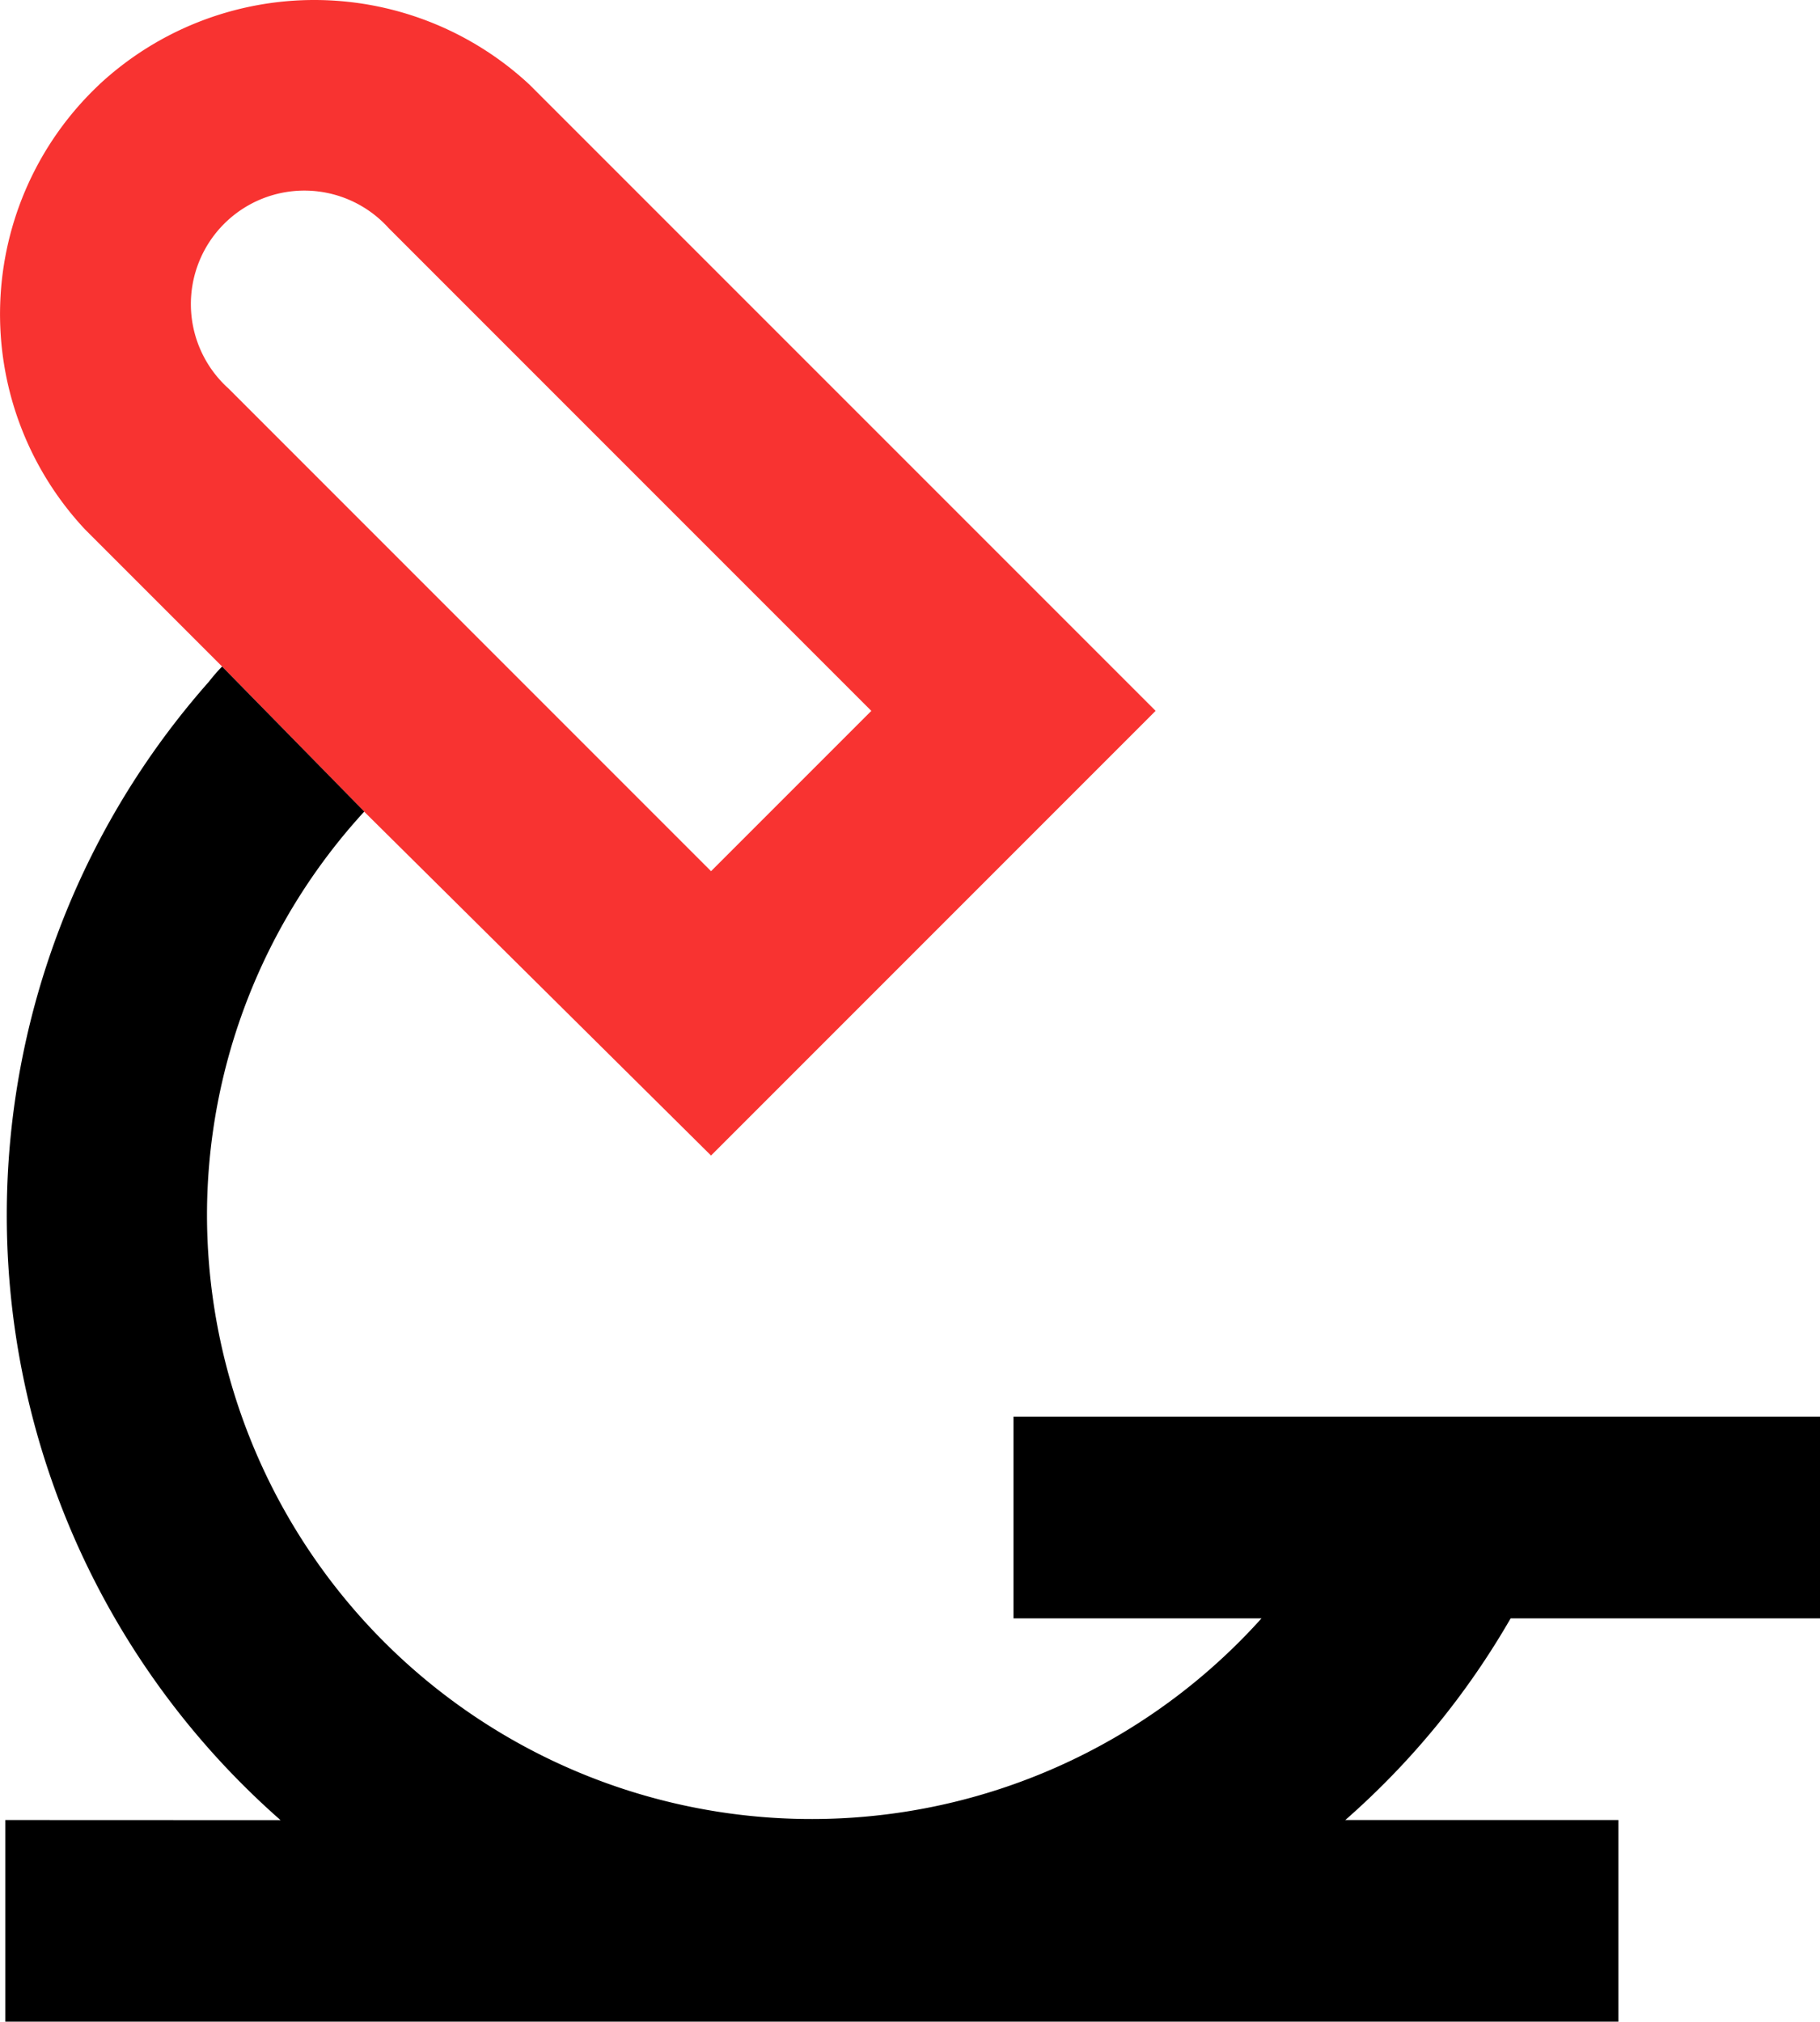 <svg id="Group_293" data-name="Group 293" xmlns="http://www.w3.org/2000/svg" xmlns:xlink="http://www.w3.org/1999/xlink" width="51.323" height="57" viewBox="0 0 51.323 57">
  <defs>
    <clipPath id="clip-path">
      <rect id="Rectangle_108" data-name="Rectangle 108" width="51.323" height="57" fill="none"/>
    </clipPath>
  </defs>
  <g id="Group_292" data-name="Group 292" transform="translate(0 0)" clip-path="url(#clip-path)">
    <path id="Path_925" data-name="Path 925" d="M9.384,2.388a8.907,8.907,0,0,1,12.139,0L39.178,20.042,26.641,32.58l-9.78-9.694-4.008-4.094L8.986,14.925a8.884,8.884,0,0,1,.4-12.537m3.639,8.557L26.641,24.563l4.52-4.52L17.544,6.425a3.2,3.2,0,1,0-4.52,4.52" transform="translate(-6.59 0)" fill="#f83331"/>
    <path id="Path_926" data-name="Path 926" d="M0,39.133v5.686H45.486V39.133h-7.7a22.453,22.453,0,0,0,4.662-5.686h8.728V27.761H28.429v5.686h6.994A17.051,17.051,0,0,1,5.686,22.075,16.847,16.847,0,0,1,10.121,10.7L6.112,6.61a4.943,4.943,0,0,0-.37.426,22.7,22.7,0,0,0,2.018,32.1Z" transform="translate(0.151 12.182)"/>
  </g>
</svg>
